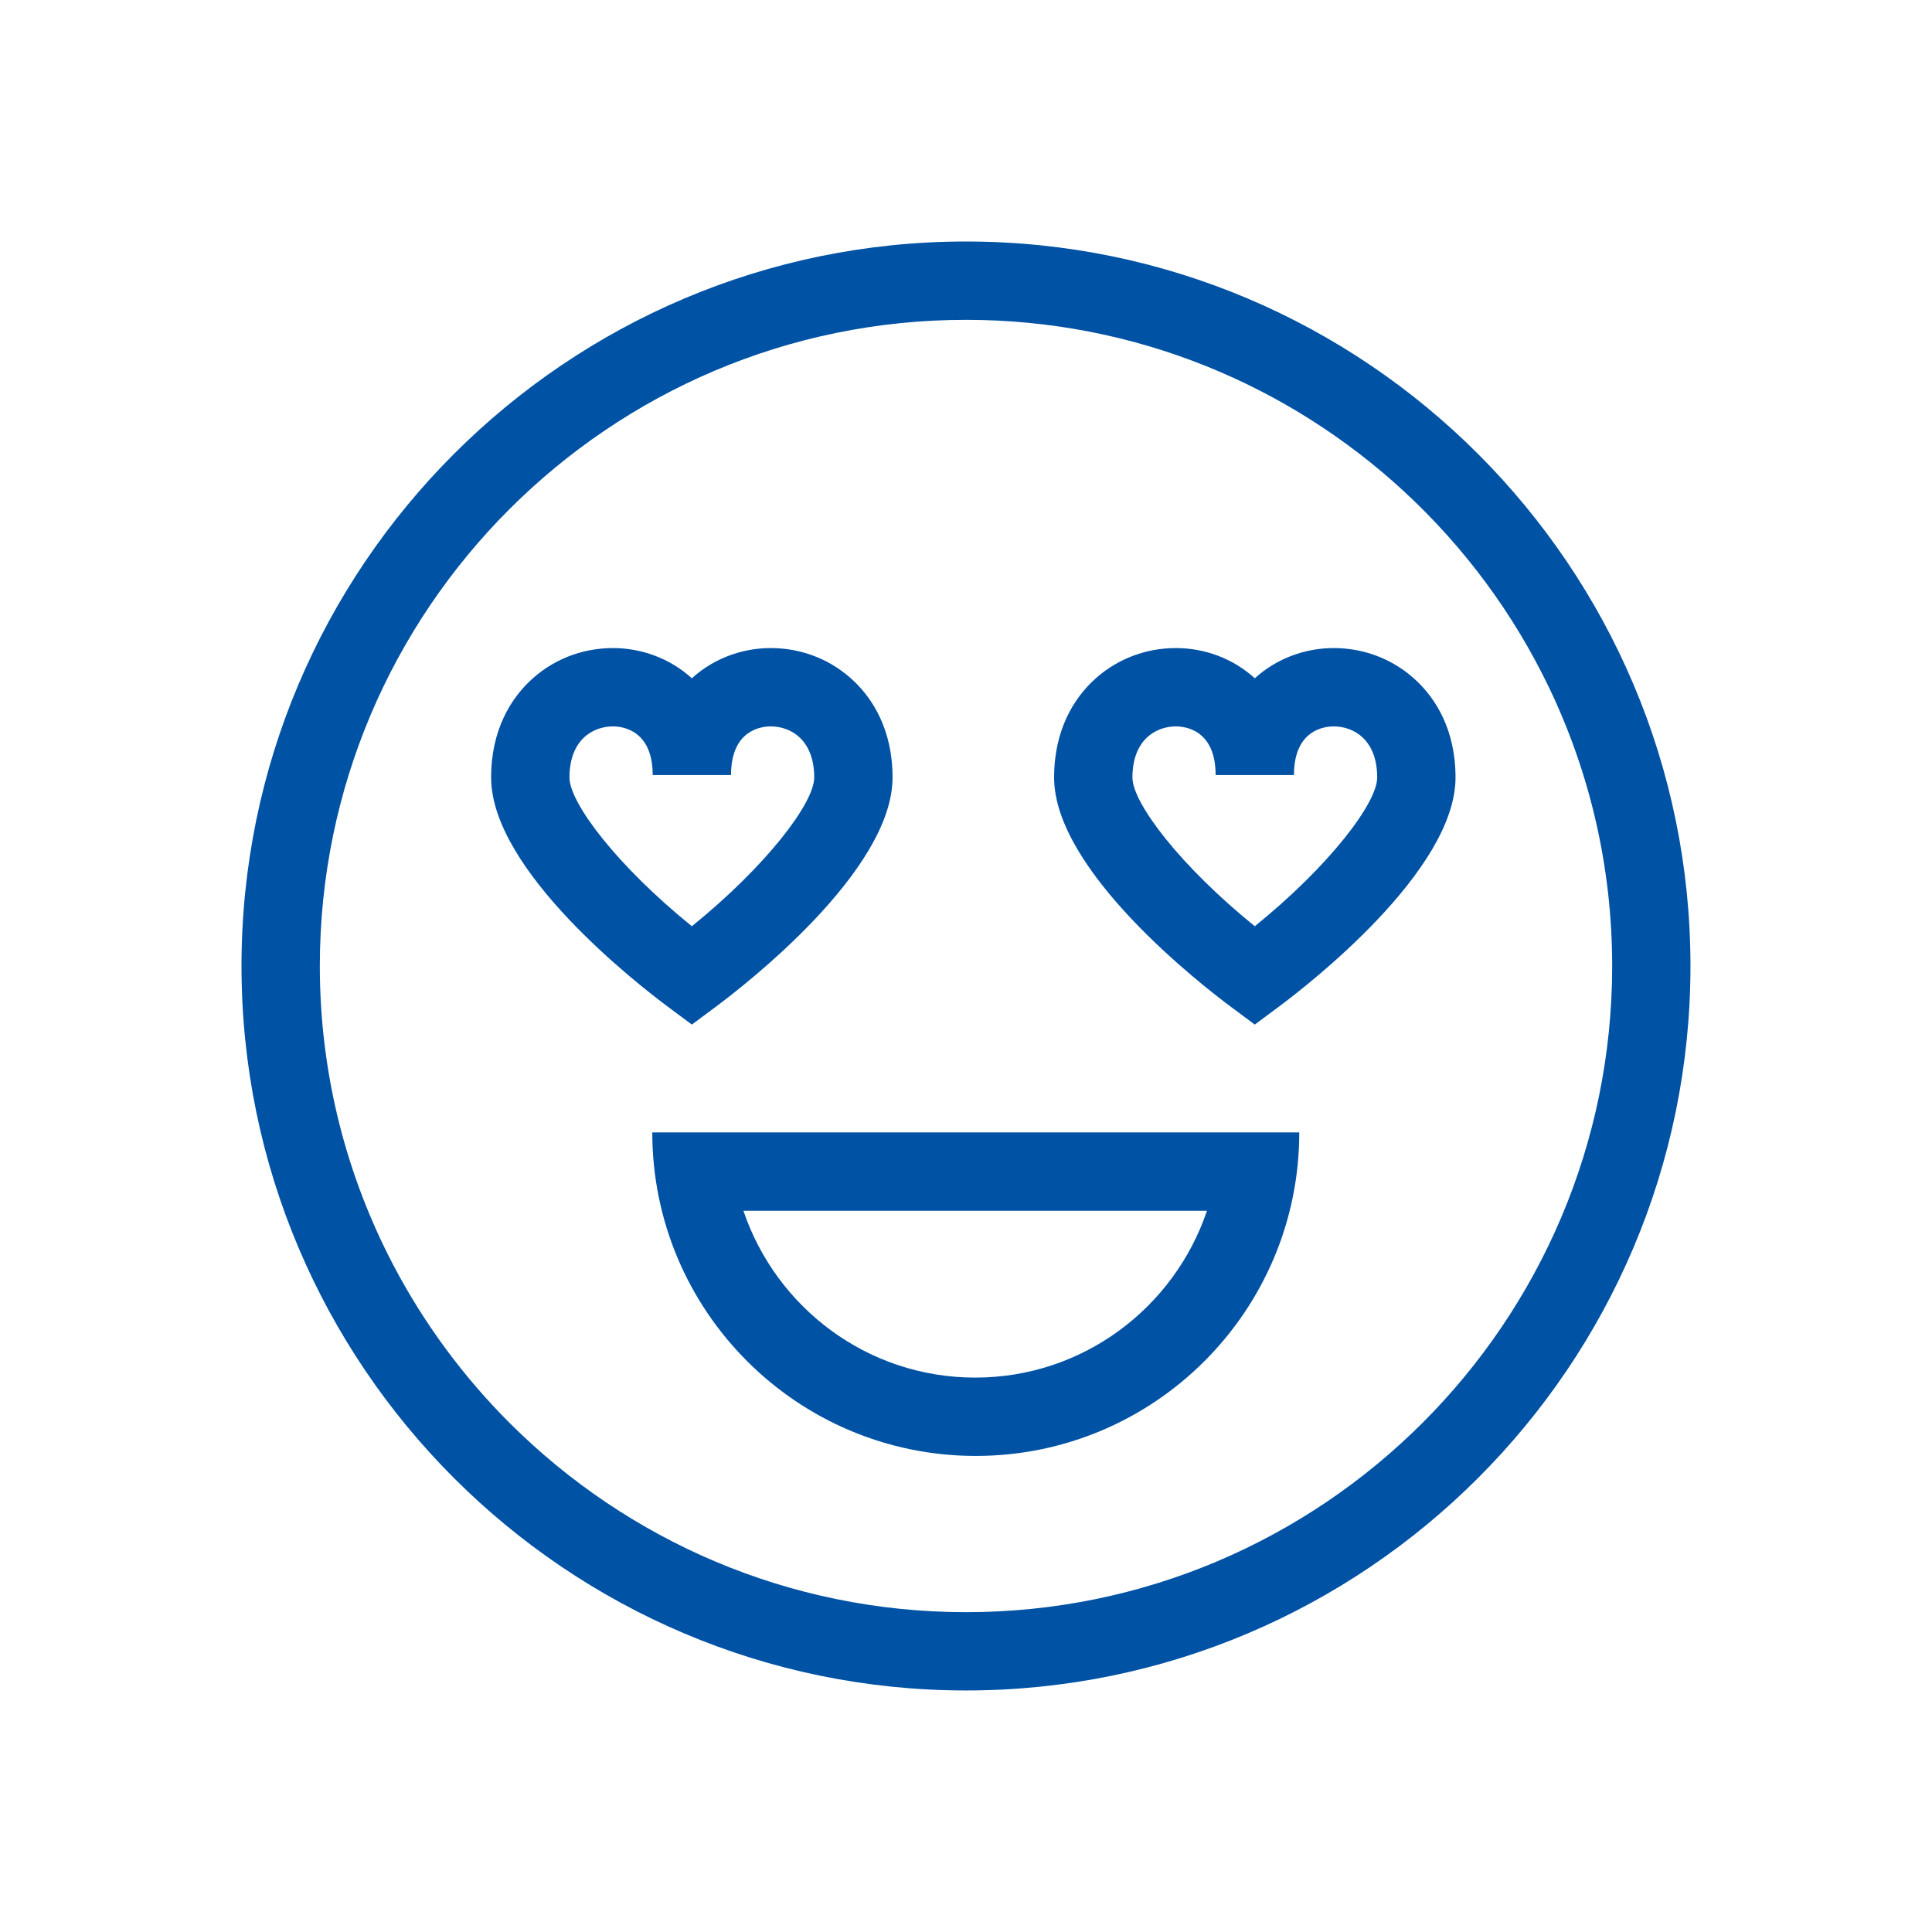 <svg width="48" height="48" viewBox="0 0 48 48" fill="none" xmlns="http://www.w3.org/2000/svg">
<path fill-rule="evenodd" clip-rule="evenodd" d="M6 24C6 14.075 14.075 6 24 6C33.925 6 41.999 14.075 41.999 24C41.999 33.925 33.925 41.999 24 41.999C14.075 41.999 6 33.925 6 24ZM12.686 35.378C15.591 38.266 19.59 40.054 24 40.054C32.852 40.054 40.054 32.852 40.054 24C40.054 21.523 39.49 19.176 38.484 17.079C37.6 15.237 36.374 13.588 34.889 12.215C32.025 9.567 28.198 7.946 24 7.946C15.148 7.946 7.946 15.148 7.946 24C7.946 26.681 8.608 29.211 9.775 31.436C10.542 32.896 11.527 34.225 12.686 35.378ZM17.769 25.024L17.189 25.455L16.609 25.024C15.873 24.478 12.202 21.635 12.202 19.317C12.202 18.11 12.713 17.359 13.142 16.942C13.699 16.4 14.44 16.101 15.229 16.101C15.934 16.101 16.644 16.355 17.189 16.852C17.733 16.355 18.443 16.101 19.149 16.101C19.937 16.101 20.678 16.4 21.236 16.943C21.665 17.359 22.175 18.11 22.175 19.317C22.175 21.635 18.505 24.478 17.769 25.024ZM19.149 18.047C18.917 18.047 18.162 18.134 18.162 19.256H16.216C16.216 18.135 15.46 18.047 15.229 18.047C14.73 18.047 14.148 18.38 14.148 19.317C14.148 19.954 15.347 21.523 17.189 23.012C19.03 21.523 20.229 19.954 20.229 19.317C20.229 18.38 19.647 18.047 19.149 18.047ZM30.595 25.024L31.175 25.455L31.755 25.024C32.491 24.478 36.162 21.635 36.162 19.317C36.162 18.11 35.651 17.359 35.223 16.943C34.665 16.4 33.924 16.101 33.136 16.101C32.43 16.101 31.72 16.355 31.175 16.852C30.631 16.355 29.921 16.101 29.215 16.101C28.427 16.101 27.686 16.4 27.128 16.942C26.7 17.359 26.189 18.11 26.189 19.317C26.189 21.635 29.86 24.478 30.595 25.024ZM32.148 19.256C32.148 18.134 32.904 18.047 33.136 18.047C33.634 18.047 34.216 18.38 34.216 19.317C34.216 19.954 33.017 21.523 31.175 23.012C29.334 21.523 28.135 19.954 28.135 19.317C28.135 18.38 28.717 18.047 29.215 18.047C29.447 18.047 30.202 18.135 30.202 19.256H32.148ZM16.206 28.135H32.28C32.28 32.568 28.682 36.172 24.243 36.172C19.804 36.172 16.206 32.568 16.206 28.135ZM29.987 30.081H29.959H18.47C19.284 32.488 21.55 34.226 24.229 34.226C26.907 34.226 29.174 32.488 29.987 30.081Z" fill="#0052A5"/>
</svg>
